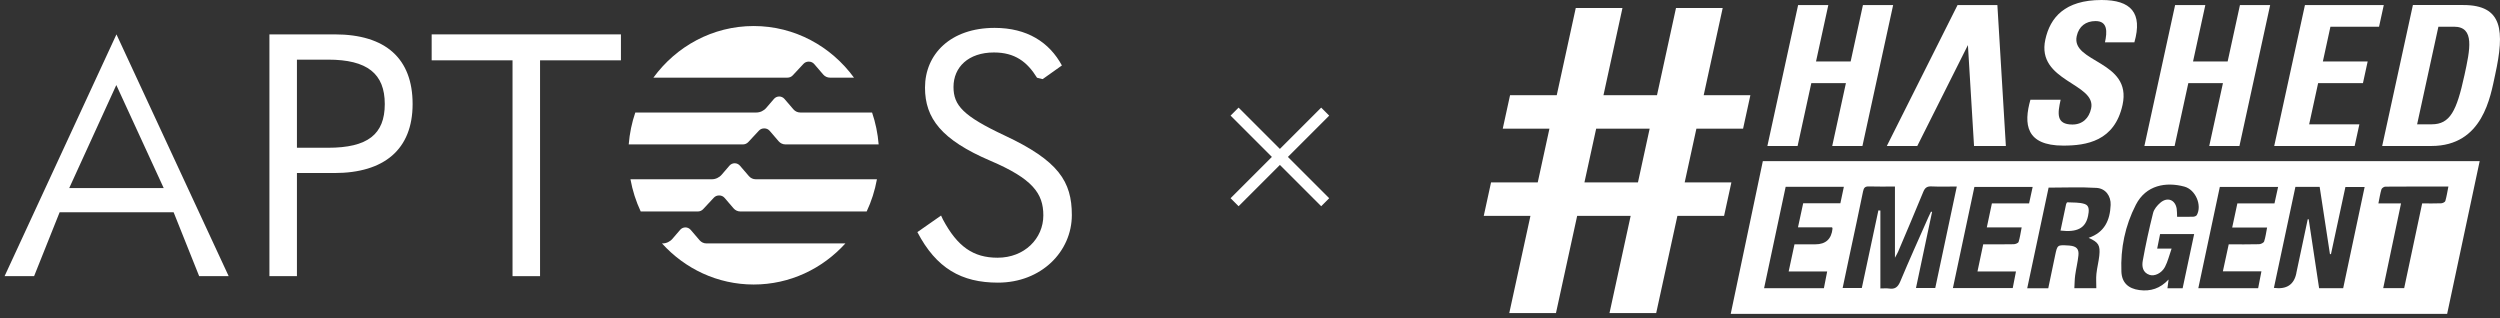 <svg width="314" height="40" viewBox="0 0 314 40" fill="none" xmlns="http://www.w3.org/2000/svg">
<rect x="0" y="0" width="314" height="40" fill="#333333" stroke="none"/>
<path d="M103.28 14.13H100.503C100.18 14.13 99.871 13.986 99.656 13.737L98.531 12.427C98.363 12.232 98.121 12.119 97.868 12.119C97.616 12.119 97.374 12.23 97.206 12.427L96.24 13.552C95.924 13.919 95.47 14.131 94.993 14.131H79.794C79.361 15.402 79.079 16.745 78.967 18.138H93.315C93.568 18.138 93.809 18.033 93.983 17.845L95.32 16.409C95.486 16.229 95.717 16.128 95.958 16.128H96.013C96.266 16.128 96.508 16.239 96.675 16.436L97.801 17.746C98.016 17.995 98.323 18.138 98.647 18.138H110.359C110.247 16.745 109.964 15.402 109.532 14.131H103.28V14.13Z" fill="white"/>
<path d="M87.652 26.561C87.904 26.561 88.145 26.455 88.319 26.267L89.656 24.832C89.822 24.652 90.053 24.55 90.294 24.55H90.349C90.602 24.55 90.844 24.662 91.011 24.858L92.137 26.169C92.352 26.418 92.659 26.561 92.983 26.561H108.855C109.45 25.295 109.885 23.936 110.144 22.515H94.91C94.587 22.515 94.279 22.371 94.064 22.122L92.939 20.812C92.771 20.617 92.529 20.504 92.276 20.504C92.024 20.504 91.782 20.616 91.614 20.812L90.648 21.937C90.332 22.305 89.877 22.516 89.4 22.516H79.185C79.444 23.939 79.879 25.297 80.474 26.562H87.652V26.561Z" fill="white"/>
<path d="M98.909 9.752C99.162 9.752 99.403 9.646 99.577 9.458L100.914 8.023C101.08 7.843 101.311 7.741 101.552 7.741H101.607C101.86 7.741 102.102 7.853 102.269 8.049L103.395 9.359C103.61 9.609 103.917 9.752 104.241 9.752H107.259C104.384 5.816 99.812 3.269 94.663 3.269C89.514 3.269 84.942 5.816 82.067 9.752H98.911H98.909Z" fill="white"/>
<path d="M92.848 30.573H88.72C88.397 30.573 88.089 30.429 87.874 30.18L86.749 28.87C86.581 28.675 86.339 28.562 86.086 28.562C85.834 28.562 85.592 28.673 85.424 28.87L84.458 29.995C84.141 30.362 83.688 30.574 83.21 30.574H83.145C86.021 33.748 90.115 35.735 94.663 35.735C99.21 35.735 103.304 33.748 106.18 30.574H92.848V30.573Z" fill="white"/>
<path d="M25.015 34.685L21.809 26.664H7.488L4.282 34.685H0.576L14.627 4.318L28.721 34.685H25.015ZM8.694 23.619H20.56L14.608 10.681L8.696 23.619H8.694Z" fill="white"/>
<path d="M33.839 34.685V4.318H42.041C48.452 4.318 51.824 7.363 51.824 13.067C51.824 18.772 48.244 21.732 41.999 21.732H37.295V34.685H33.839ZM37.295 18.558H41.209C46.163 18.558 48.328 16.885 48.328 13.067C48.328 9.249 46.121 7.491 41.209 7.491H37.295V18.558Z" fill="white"/>
<path d="M64.374 7.577H54.217V4.318H77.989V7.577H67.83V34.685H64.374V7.577Z" fill="white"/>
<path d="M115.223 29.152L118.199 27.072L118.429 27.565C120.26 30.996 122.259 32.369 125.298 32.369C128.67 32.369 131.043 29.967 131.043 27.05C131.043 24.304 129.711 22.46 124.382 20.187C118.262 17.57 116.18 14.868 116.18 11.008C116.18 6.805 119.386 3.502 124.923 3.502C129.003 3.502 131.792 5.304 133.375 8.221L130.96 9.936L130.251 9.765C129.003 7.749 127.462 6.59 124.839 6.59C121.633 6.59 119.76 8.435 119.76 10.922C119.76 13.237 120.967 14.567 126.171 17.012C132.957 20.187 134.623 22.803 134.623 27.006C134.623 31.596 130.793 35.499 125.339 35.499C120.759 35.499 117.595 33.697 115.222 29.151L115.223 29.152Z" fill="white"/>
<path d="M155.063 14.019L166.444 25.399" stroke="white" stroke-width="1.423"/>
<path d="M166.444 14.019L155.063 25.399" stroke="white" stroke-width="1.423"/>
<g clip-path="url(#clip0_497_15702)">
<path d="M259.142 18.288C254.442 18.288 254.151 15.592 255.02 12.527H258.815C258.445 14.219 258.211 15.64 260.296 15.64C261.579 15.64 262.383 14.832 262.645 13.631C263.339 10.444 255.743 10.249 256.892 4.976C257.494 2.206 259.334 -0 263.958 -0C267.652 -0 269.135 1.616 268.077 5.321H264.382C264.671 3.995 264.739 2.647 263.206 2.647C261.975 2.647 261.102 3.309 260.836 4.535C260.103 7.893 267.808 7.599 266.594 13.165C265.594 17.75 262.034 18.288 259.145 18.288H259.142Z" fill="white"/>
<path d="M285.642 18.335L289.501 0.635H299.403L298.809 3.356H292.702L291.752 7.719H297.379L296.787 10.441H291.157L290.03 15.614H296.338L295.745 18.335H285.642Z" fill="white"/>
<path d="M279.793 7.719L281.338 0.635H285.133L281.274 18.337H277.48L279.202 10.441H274.853L273.131 18.337H269.336L273.194 0.635H276.989L275.446 7.719H279.793Z" fill="white"/>
<path d="M247.171 5.661L247.939 18.337H251.937L250.871 0.635H245.868L236.983 18.337H240.81L247.171 5.661Z" fill="white"/>
<path d="M309.393 0.632H303.06C301.774 6.533 300.488 12.434 299.202 18.335H305.383C311.868 18.335 312.799 12.108 313.392 9.385C314.595 3.869 314.369 0.632 309.393 0.632ZM309.525 9.483C308.558 13.92 307.736 15.613 305.424 15.613H303.59C304.482 11.525 305.372 7.44 306.263 3.354H308.224C310.864 3.354 310.237 6.222 309.527 9.483H309.525Z" fill="white"/>
<path d="M233.921 18.337L237.779 0.635H233.985L232.442 7.719H228.093L229.637 0.635H225.843L221.983 18.337H225.779L227.501 10.442H231.847L230.127 18.337H233.921Z" fill="white"/>
<path d="M218.931 16.159L219.849 11.953H213.985L216.37 1.006H210.505L208.119 11.953H201.397L203.781 1.006H197.915L195.528 11.953H189.664L188.746 16.159H194.61L193.141 22.906H187.277L186.36 27.114H192.224L189.565 39.318H195.43L198.092 27.114H204.812L202.153 39.318H208.018L210.681 27.114H216.545L217.463 22.906H211.597L213.068 16.159H218.932H218.931ZM205.729 22.906H199.006L200.479 16.159H207.198L205.729 22.906Z" fill="white"/>
<path d="M221.412 20.238L217.379 39.419H307.362L311.448 20.238H221.412ZM230.114 28.556C230.152 28.671 230.168 28.695 230.165 28.716C230.029 30.03 229.307 30.687 228.001 30.687H225.387C225.141 31.834 224.909 32.919 224.656 34.096H229.493C229.345 34.855 229.216 35.517 229.082 36.198H221.569C222.475 31.935 223.373 27.714 224.278 23.466H231.588C231.443 24.153 231.302 24.809 231.151 25.527H226.48C226.262 26.538 226.056 27.497 225.826 28.556H230.111H230.114ZM240.647 36.174C241.323 32.977 241.995 29.8 242.667 26.624C242.624 26.609 242.581 26.595 242.537 26.579C242.423 26.819 242.304 27.055 242.197 27.297C241.015 29.98 239.803 32.65 238.674 35.354C238.377 36.066 238.005 36.358 237.242 36.237C236.942 36.19 236.627 36.229 236.176 36.229V26.447C236.092 26.439 236.009 26.432 235.925 26.424C235.235 29.656 234.545 32.89 233.843 36.174H231.435C231.727 34.791 232.017 33.412 232.31 32.035C232.876 29.375 233.457 26.716 233.997 24.05C234.091 23.591 234.238 23.4 234.741 23.417C235.806 23.453 236.874 23.427 238.005 23.427V32.373C238.208 31.993 238.32 31.816 238.4 31.626C239.463 29.115 240.536 26.608 241.569 24.086C241.776 23.585 242.032 23.388 242.596 23.414C243.63 23.461 244.666 23.427 245.774 23.427C244.863 27.721 243.971 31.921 243.068 36.172H240.647V36.174ZM253.533 30.386C253.487 30.532 253.139 30.669 252.926 30.674C251.678 30.702 250.428 30.687 249.091 30.687C248.845 31.855 248.615 32.939 248.371 34.098H253.205C253.061 34.836 252.934 35.491 252.799 36.185H245.284C246.184 31.953 247.078 27.741 247.983 23.482H255.301C255.151 24.168 255.008 24.833 254.852 25.548H250.182C249.967 26.563 249.763 27.524 249.543 28.563H253.92C253.789 29.226 253.712 29.821 253.535 30.386H253.533ZM265.096 25.759C265.017 27.632 264.353 29.186 262.333 29.872C263.579 30.436 263.81 30.8 263.67 32.13C263.589 32.887 263.387 33.63 263.31 34.386C263.25 34.976 263.298 35.575 263.298 36.201H260.538C260.573 35.636 260.571 35.093 260.644 34.559C260.758 33.729 260.966 32.911 261.05 32.08C261.134 31.254 260.796 30.927 259.945 30.846C259.894 30.842 259.841 30.837 259.79 30.834C258.413 30.752 258.407 30.75 258.131 32.043C257.839 33.409 257.558 34.778 257.261 36.206H254.618C255.523 31.951 256.417 27.738 257.304 23.566C259.341 23.566 261.34 23.477 263.325 23.599C264.459 23.67 265.146 24.614 265.098 25.761L265.096 25.759ZM275.488 27.22C274.815 27.242 274.14 27.229 273.445 27.229C273.425 26.816 273.44 26.509 273.392 26.212C273.21 25.089 272.231 24.703 271.345 25.456C270.949 25.793 270.549 26.268 270.429 26.746C269.93 28.735 269.489 30.74 269.129 32.758C269.007 33.443 269.104 34.235 269.984 34.526C270.608 34.734 271.497 34.324 271.918 33.53C272.276 32.85 272.452 32.079 272.753 31.223H270.942C271.074 30.571 271.186 30.008 271.308 29.397H275.586C275.097 31.692 274.618 33.944 274.138 36.208H272.231C272.276 35.868 272.315 35.559 272.375 35.106C271.317 36.238 270.108 36.622 268.695 36.432C267.312 36.246 266.504 35.504 266.448 34.126C266.329 31.183 266.91 28.352 268.264 25.719C269.54 23.235 272.051 22.822 274.346 23.435C275.769 23.815 276.595 25.786 275.921 27.009C275.857 27.125 275.637 27.213 275.487 27.218L275.488 27.22ZM284.374 30.326C284.317 30.497 283.961 30.666 283.736 30.673C282.488 30.706 281.24 30.689 279.926 30.689C279.682 31.814 279.449 32.897 279.193 34.079H284.035C283.887 34.845 283.758 35.504 283.624 36.195H276.108C277.011 31.948 277.905 27.732 278.81 23.477H286.13C285.975 24.184 285.83 24.848 285.676 25.543H281.014C280.799 26.543 280.59 27.519 280.364 28.574H284.748C284.621 29.212 284.555 29.788 284.374 30.328V30.326ZM294.299 36.195H291.279C290.84 33.291 290.406 30.416 289.972 27.54C289.932 27.54 289.891 27.537 289.851 27.537C289.377 29.771 288.904 32.005 288.43 34.238C288.425 34.262 288.425 34.288 288.42 34.314C288.132 35.756 287.192 36.371 285.602 36.16C286.502 31.935 287.4 27.712 288.303 23.469H291.35C291.783 26.303 292.212 29.109 292.641 31.914C292.684 31.914 292.727 31.914 292.77 31.916C293.369 29.125 293.97 26.334 294.583 23.488H296.998C296.1 27.727 295.205 31.94 294.304 36.195H294.299ZM307.133 25.247C307.093 25.385 306.796 25.527 306.611 25.535C305.833 25.567 305.053 25.548 304.224 25.548C303.466 29.115 302.718 32.639 301.964 36.192H299.331C300.075 32.65 300.815 29.136 301.569 25.55H298.726C298.857 24.91 298.944 24.335 299.108 23.781C299.152 23.63 299.426 23.445 299.596 23.443C302.201 23.422 304.807 23.429 307.519 23.429C307.389 24.082 307.299 24.675 307.133 25.245V25.247Z" fill="white"/>
<path d="M261.853 25.629C261.18 25.393 260.394 25.458 259.656 25.41C259.61 25.406 259.522 25.558 259.502 25.646C259.266 26.733 259.04 27.822 258.801 28.959C260.912 29.212 261.954 28.64 262.261 27.112C262.372 26.559 262.481 25.848 261.852 25.627L261.853 25.629Z" fill="white"/>
</g>
<defs>
<clipPath id="clip0_497_15702">
<rect width="127.64" height="39.418" fill="white" transform="translate(186.36)"/>
</clipPath>
</defs>
</svg>
